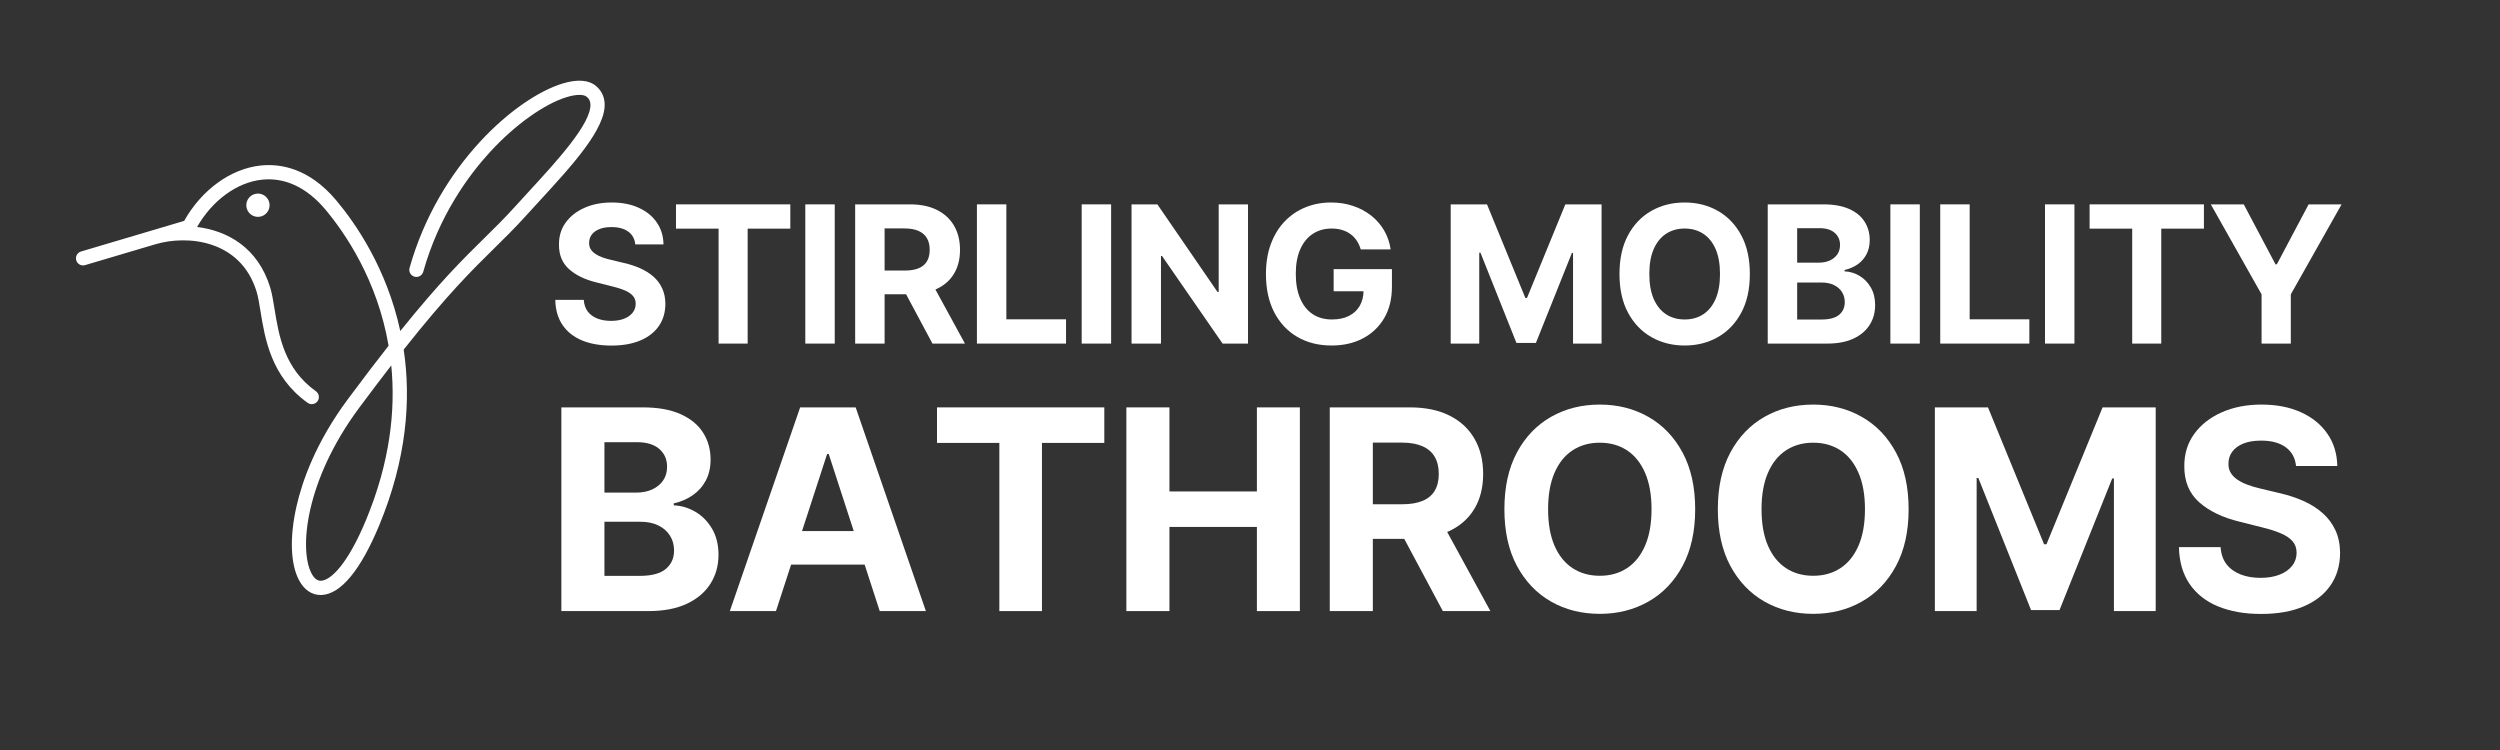 <svg xmlns="http://www.w3.org/2000/svg" xmlns:xlink="http://www.w3.org/1999/xlink" width="1000" zoomAndPan="magnify" viewBox="0 0 750 225" height="300" preserveAspectRatio="xMidYMid meet" version="1.0"><rect x="0" y="0" width="750" height="225" fill="#333333" stroke="none"/><defs><g/><clipPath id="b8b9f6e5b8"><path d="M 22.5 24 L 182 24 L 182 178.211 L 22.5 178.211 Z M 22.5 24 " clip-rule="nonzero"/></clipPath></defs><g clip-path="url(#b8b9f6e5b8)"><path fill="#ffffff" d="M 80.746 60.621 C 81.27 62.48 80.184 64.41 78.328 64.93 C 76.469 65.453 74.539 64.367 74.02 62.512 C 73.496 60.652 74.578 58.727 76.438 58.203 C 78.297 57.68 80.227 58.766 80.746 60.621 Z M 109.754 156.129 C 104.289 169.262 99.23 174.09 96.316 174.23 C 95.227 174.281 94.273 173.559 93.484 172.078 C 89.664 164.914 91.555 144.152 107.758 122.336 C 111.258 117.621 114.449 113.414 117.379 109.633 C 118.703 122.984 117.047 138.602 109.754 156.129 Z M 181.383 30.949 C 181.258 28.875 180.395 27.145 178.82 25.809 C 176.656 23.969 173.18 23.707 168.77 25.055 C 154.988 29.258 131.633 49.203 122.867 80.375 C 122.547 81.508 123.211 82.684 124.344 83.004 C 125.48 83.324 126.656 82.66 126.973 81.527 C 131.703 64.715 140.496 52.688 147.039 45.562 C 154.449 37.492 163.254 31.195 170.016 29.133 C 172.84 28.27 175.102 28.242 176.059 29.059 C 176.742 29.641 177.07 30.301 177.125 31.211 C 177.484 36.98 167.047 48.332 158.66 57.449 C 157.293 58.938 155.879 60.473 154.551 61.945 C 151.344 65.488 148.418 68.367 145.316 71.418 C 138.93 77.699 131.93 84.586 120.086 99.309 C 116.027 80.516 106.688 67.035 100.871 60.105 C 92.688 50.359 84.023 49.043 78.195 49.656 C 69.219 50.602 60.496 56.934 55.25 66.266 L 45.391 69.191 C 45.391 69.191 45.387 69.191 45.387 69.195 L 24.312 75.449 C 23.184 75.785 22.539 76.973 22.875 78.102 C 23.207 79.23 24.395 79.875 25.523 79.539 L 46.609 73.281 C 56.172 70.441 72.141 71.871 76.961 87.43 C 77.441 88.977 77.77 91.008 78.148 93.359 C 79.492 101.66 81.332 113.027 92.297 120.848 C 92.676 121.113 93.105 121.242 93.535 121.242 C 94.199 121.242 94.855 120.934 95.273 120.348 C 95.957 119.391 95.734 118.059 94.773 117.375 C 85.258 110.59 83.652 100.66 82.359 92.68 C 81.953 90.168 81.602 88 81.035 86.168 C 77.32 74.176 68.156 69.207 59.121 68.094 C 63.707 60.098 71.102 54.691 78.641 53.898 C 85.523 53.176 92.082 56.27 97.605 62.848 C 103.5 69.875 113.191 83.961 116.578 103.723 C 112.949 108.34 108.898 113.641 104.332 119.793 C 94.691 132.773 90.648 144.41 88.953 151.891 C 86.855 161.148 87.133 169.238 89.719 174.086 C 91.246 176.941 93.531 178.5 96.188 178.5 C 96.297 178.5 96.41 178.496 96.52 178.492 C 102.23 178.219 108.168 171.051 113.695 157.766 C 122.102 137.551 123.328 119.75 121.105 104.875 C 134.219 88.316 141.609 81.047 148.305 74.461 C 151.453 71.363 154.426 68.441 157.711 64.809 C 159.031 63.348 160.379 61.887 161.801 60.34 C 171.656 49.617 181.852 38.531 181.383 30.949 " fill-opacity="1" fill-rule="nonzero"/></g><g fill="#ffffff" fill-opacity="1"><g transform="translate(164.303, 103.076)"><g><path d="M 26.281 -29.75 C 26.125 -31.395 25.426 -32.672 24.188 -33.578 C 22.945 -34.492 21.266 -34.953 19.141 -34.953 C 17.703 -34.953 16.488 -34.75 15.5 -34.344 C 14.508 -33.945 13.75 -33.395 13.219 -32.688 C 12.695 -31.977 12.438 -31.176 12.438 -30.281 C 12.406 -29.531 12.562 -28.875 12.906 -28.312 C 13.258 -27.758 13.738 -27.281 14.344 -26.875 C 14.957 -26.477 15.664 -26.133 16.469 -25.844 C 17.27 -25.551 18.129 -25.305 19.047 -25.109 L 22.797 -24.203 C 24.617 -23.797 26.289 -23.25 27.812 -22.562 C 29.332 -21.883 30.648 -21.051 31.766 -20.062 C 32.879 -19.07 33.742 -17.898 34.359 -16.547 C 34.984 -15.203 35.301 -13.66 35.312 -11.922 C 35.301 -9.367 34.648 -7.156 33.359 -5.281 C 32.078 -3.414 30.227 -1.969 27.812 -0.938 C 25.406 0.082 22.504 0.594 19.109 0.594 C 15.734 0.594 12.797 0.078 10.297 -0.953 C 7.805 -1.992 5.863 -3.531 4.469 -5.562 C 3.082 -7.594 2.352 -10.109 2.281 -13.109 L 10.828 -13.109 C 10.922 -11.711 11.32 -10.547 12.031 -9.609 C 12.75 -8.68 13.707 -7.984 14.906 -7.516 C 16.113 -7.047 17.477 -6.812 19 -6.812 C 20.5 -6.812 21.801 -7.023 22.906 -7.453 C 24.02 -7.891 24.879 -8.492 25.484 -9.266 C 26.098 -10.047 26.406 -10.941 26.406 -11.953 C 26.406 -12.891 26.129 -13.676 25.578 -14.312 C 25.023 -14.945 24.223 -15.488 23.172 -15.938 C 22.117 -16.395 20.832 -16.805 19.312 -17.172 L 14.766 -18.312 C 11.242 -19.164 8.461 -20.504 6.422 -22.328 C 4.379 -24.148 3.367 -26.602 3.391 -29.688 C 3.367 -32.219 4.039 -34.426 5.406 -36.312 C 6.781 -38.207 8.66 -39.68 11.047 -40.734 C 13.441 -41.797 16.16 -42.328 19.203 -42.328 C 22.305 -42.328 25.016 -41.797 27.328 -40.734 C 29.648 -39.68 31.457 -38.207 32.75 -36.312 C 34.039 -34.426 34.707 -32.238 34.75 -29.75 Z M 26.281 -29.75 "/></g></g></g><g fill="#ffffff" fill-opacity="1"><g transform="translate(200.748, 103.076)"><g><path d="M 2.047 -34.484 L 2.047 -41.766 L 36.344 -41.766 L 36.344 -34.484 L 23.547 -34.484 L 23.547 0 L 14.828 0 L 14.828 -34.484 Z M 2.047 -34.484 "/></g></g></g><g fill="#ffffff" fill-opacity="1"><g transform="translate(237.968, 103.076)"><g><path d="M 12.453 -41.766 L 12.453 0 L 3.625 0 L 3.625 -41.766 Z M 12.453 -41.766 "/></g></g></g><g fill="#ffffff" fill-opacity="1"><g transform="translate(252.925, 103.076)"><g><path d="M 3.625 0 L 3.625 -41.766 L 20.109 -41.766 C 23.266 -41.766 25.957 -41.203 28.188 -40.078 C 30.426 -38.953 32.133 -37.367 33.312 -35.328 C 34.488 -33.285 35.078 -30.883 35.078 -28.125 C 35.078 -25.344 34.477 -22.957 33.281 -20.969 C 32.082 -18.977 30.348 -17.453 28.078 -16.391 C 25.816 -15.328 23.082 -14.797 19.875 -14.797 L 8.844 -14.797 L 8.844 -21.906 L 18.453 -21.906 C 20.141 -21.906 21.539 -22.133 22.656 -22.594 C 23.77 -23.051 24.602 -23.742 25.156 -24.672 C 25.707 -25.598 25.984 -26.75 25.984 -28.125 C 25.984 -29.508 25.707 -30.676 25.156 -31.625 C 24.602 -32.57 23.766 -33.297 22.641 -33.797 C 21.523 -34.297 20.113 -34.547 18.406 -34.547 L 12.453 -34.547 L 12.453 0 Z M 26.188 -19 L 36.562 0 L 26.812 0 L 16.656 -19 Z M 26.188 -19 "/></g></g></g><g fill="#ffffff" fill-opacity="1"><g transform="translate(289.452, 103.076)"><g><path d="M 3.625 0 L 3.625 -41.766 L 12.453 -41.766 L 12.453 -7.281 L 30.359 -7.281 L 30.359 0 Z M 3.625 0 "/></g></g></g><g fill="#ffffff" fill-opacity="1"><g transform="translate(320.882, 103.076)"><g><path d="M 12.453 -41.766 L 12.453 0 L 3.625 0 L 3.625 -41.766 Z M 12.453 -41.766 "/></g></g></g><g fill="#ffffff" fill-opacity="1"><g transform="translate(335.84, 103.076)"><g><path d="M 38.562 -41.766 L 38.562 0 L 30.938 0 L 12.766 -26.281 L 12.453 -26.281 L 12.453 0 L 3.625 0 L 3.625 -41.766 L 11.375 -41.766 L 29.406 -15.5 L 29.766 -15.5 L 29.766 -41.766 Z M 38.562 -41.766 "/></g></g></g><g fill="#ffffff" fill-opacity="1"><g transform="translate(376.893, 103.076)"><g><path d="M 31.328 -28.266 C 31.035 -29.254 30.629 -30.133 30.109 -30.906 C 29.598 -31.676 28.973 -32.328 28.234 -32.859 C 27.492 -33.398 26.648 -33.812 25.703 -34.094 C 24.754 -34.375 23.711 -34.516 22.578 -34.516 C 20.441 -34.516 18.566 -33.984 16.953 -32.922 C 15.336 -31.867 14.082 -30.332 13.188 -28.312 C 12.289 -26.289 11.844 -23.828 11.844 -20.922 C 11.844 -18.016 12.285 -15.539 13.172 -13.5 C 14.055 -11.457 15.305 -9.898 16.922 -8.828 C 18.535 -7.766 20.445 -7.234 22.656 -7.234 C 24.656 -7.234 26.363 -7.586 27.781 -8.297 C 29.195 -9.016 30.281 -10.023 31.031 -11.328 C 31.789 -12.641 32.172 -14.188 32.172 -15.969 L 33.969 -15.703 L 23.203 -15.703 L 23.203 -22.344 L 40.688 -22.344 L 40.688 -17.094 C 40.688 -13.414 39.91 -10.258 38.359 -7.625 C 36.805 -5 34.672 -2.973 31.953 -1.547 C 29.234 -0.129 26.117 0.578 22.609 0.578 C 18.691 0.578 15.25 -0.285 12.281 -2.016 C 9.32 -3.754 7.016 -6.223 5.359 -9.422 C 3.711 -12.629 2.891 -16.438 2.891 -20.844 C 2.891 -24.227 3.383 -27.25 4.375 -29.906 C 5.363 -32.562 6.742 -34.812 8.516 -36.656 C 10.297 -38.508 12.367 -39.914 14.734 -40.875 C 17.109 -41.844 19.676 -42.328 22.438 -42.328 C 24.801 -42.328 27 -41.984 29.031 -41.297 C 31.07 -40.609 32.883 -39.641 34.469 -38.391 C 36.051 -37.141 37.344 -35.656 38.344 -33.938 C 39.352 -32.219 40.004 -30.328 40.297 -28.266 Z M 31.328 -28.266 "/></g></g></g><g fill="#ffffff" fill-opacity="1"><g transform="translate(419.413, 103.076)"><g/></g></g><g fill="#ffffff" fill-opacity="1"><g transform="translate(431.584, 103.076)"><g><path d="M 3.625 -41.766 L 14.516 -41.766 L 26.016 -13.703 L 26.516 -13.703 L 38.016 -41.766 L 48.891 -41.766 L 48.891 0 L 40.328 0 L 40.328 -27.188 L 39.984 -27.188 L 29.188 -0.203 L 23.344 -0.203 L 12.547 -27.281 L 12.188 -27.281 L 12.188 0 L 3.625 0 Z M 3.625 -41.766 "/></g></g></g><g fill="#ffffff" fill-opacity="1"><g transform="translate(482.953, 103.076)"><g><path d="M 42 -20.875 C 42 -16.32 41.141 -12.445 39.422 -9.25 C 37.703 -6.062 35.363 -3.625 32.406 -1.938 C 29.457 -0.258 26.141 0.578 22.453 0.578 C 18.742 0.578 15.41 -0.266 12.453 -1.953 C 9.504 -3.641 7.172 -6.078 5.453 -9.266 C 3.742 -12.461 2.891 -16.332 2.891 -20.875 C 2.891 -25.438 3.742 -29.312 5.453 -32.5 C 7.172 -35.695 9.504 -38.133 12.453 -39.812 C 15.41 -41.488 18.742 -42.328 22.453 -42.328 C 26.141 -42.328 29.457 -41.488 32.406 -39.812 C 35.363 -38.133 37.703 -35.695 39.422 -32.5 C 41.141 -29.312 42 -25.438 42 -20.875 Z M 33.047 -20.875 C 33.047 -23.832 32.609 -26.32 31.734 -28.344 C 30.859 -30.363 29.625 -31.895 28.031 -32.938 C 26.445 -33.988 24.586 -34.516 22.453 -34.516 C 20.316 -34.516 18.453 -33.988 16.859 -32.938 C 15.273 -31.895 14.039 -30.363 13.156 -28.344 C 12.281 -26.32 11.844 -23.832 11.844 -20.875 C 11.844 -17.926 12.281 -15.438 13.156 -13.406 C 14.039 -11.383 15.273 -9.848 16.859 -8.797 C 18.453 -7.754 20.316 -7.234 22.453 -7.234 C 24.586 -7.234 26.445 -7.754 28.031 -8.797 C 29.625 -9.848 30.859 -11.383 31.734 -13.406 C 32.609 -15.438 33.047 -17.926 33.047 -20.875 Z M 33.047 -20.875 "/></g></g></g><g fill="#ffffff" fill-opacity="1"><g transform="translate(526.697, 103.076)"><g><path d="M 3.625 0 L 3.625 -41.766 L 20.344 -41.766 C 23.414 -41.766 25.977 -41.305 28.031 -40.391 C 30.082 -39.484 31.625 -38.223 32.656 -36.609 C 33.695 -35.004 34.219 -33.156 34.219 -31.062 C 34.219 -29.426 33.891 -27.992 33.234 -26.766 C 32.586 -25.535 31.695 -24.531 30.562 -23.75 C 29.426 -22.969 28.129 -22.41 26.672 -22.078 L 26.672 -21.672 C 28.266 -21.609 29.754 -21.16 31.141 -20.328 C 32.535 -19.504 33.664 -18.348 34.531 -16.859 C 35.406 -15.367 35.844 -13.598 35.844 -11.547 C 35.844 -9.328 35.297 -7.348 34.203 -5.609 C 33.109 -3.879 31.492 -2.508 29.359 -1.5 C 27.223 -0.5 24.594 0 21.469 0 Z M 12.453 -7.219 L 19.656 -7.219 C 22.113 -7.219 23.906 -7.688 25.031 -8.625 C 26.164 -9.57 26.734 -10.836 26.734 -12.422 C 26.734 -13.578 26.453 -14.594 25.891 -15.469 C 25.336 -16.352 24.547 -17.047 23.516 -17.547 C 22.492 -18.055 21.273 -18.312 19.859 -18.312 L 12.453 -18.312 Z M 12.453 -24.281 L 19 -24.281 C 20.207 -24.281 21.285 -24.492 22.234 -24.922 C 23.18 -25.359 23.93 -25.969 24.484 -26.75 C 25.035 -27.539 25.312 -28.488 25.312 -29.594 C 25.312 -31.094 24.773 -32.305 23.703 -33.234 C 22.641 -34.16 21.129 -34.625 19.172 -34.625 L 12.453 -34.625 Z M 12.453 -24.281 "/></g></g></g><g fill="#ffffff" fill-opacity="1"><g transform="translate(563.489, 103.076)"><g><path d="M 12.453 -41.766 L 12.453 0 L 3.625 0 L 3.625 -41.766 Z M 12.453 -41.766 "/></g></g></g><g fill="#ffffff" fill-opacity="1"><g transform="translate(578.446, 103.076)"><g><path d="M 3.625 0 L 3.625 -41.766 L 12.453 -41.766 L 12.453 -7.281 L 30.359 -7.281 L 30.359 0 Z M 3.625 0 "/></g></g></g><g fill="#ffffff" fill-opacity="1"><g transform="translate(609.876, 103.076)"><g><path d="M 12.453 -41.766 L 12.453 0 L 3.625 0 L 3.625 -41.766 Z M 12.453 -41.766 "/></g></g></g><g fill="#ffffff" fill-opacity="1"><g transform="translate(624.833, 103.076)"><g><path d="M 2.047 -34.484 L 2.047 -41.766 L 36.344 -41.766 L 36.344 -34.484 L 23.547 -34.484 L 23.547 0 L 14.828 0 L 14.828 -34.484 Z M 2.047 -34.484 "/></g></g></g><g fill="#ffffff" fill-opacity="1"><g transform="translate(662.053, 103.076)"><g><path d="M 1.188 -41.766 L 11.078 -41.766 L 20.594 -23.781 L 21 -23.781 L 30.531 -41.766 L 40.422 -41.766 L 25.188 -14.766 L 25.188 0 L 16.422 0 L 16.422 -14.766 Z M 1.188 -41.766 "/></g></g></g><g fill="#ffffff" fill-opacity="1"><g transform="translate(163.096, 183.326)"><g><path d="M 5.312 0 L 5.312 -61.109 L 29.781 -61.109 C 34.281 -61.109 38.031 -60.441 41.031 -59.109 C 44.031 -57.773 46.285 -55.93 47.797 -53.578 C 49.316 -51.223 50.078 -48.516 50.078 -45.453 C 50.078 -43.055 49.598 -40.957 48.641 -39.156 C 47.68 -37.363 46.367 -35.895 44.703 -34.75 C 43.047 -33.602 41.156 -32.789 39.031 -32.312 L 39.031 -31.719 C 41.352 -31.625 43.535 -30.969 45.578 -29.75 C 47.617 -28.539 49.273 -26.844 50.547 -24.656 C 51.816 -22.477 52.453 -19.891 52.453 -16.891 C 52.453 -13.648 51.648 -10.758 50.047 -8.219 C 48.453 -5.688 46.094 -3.68 42.969 -2.203 C 39.844 -0.734 35.992 0 31.422 0 Z M 18.234 -10.562 L 28.766 -10.562 C 32.367 -10.562 34.992 -11.254 36.641 -12.641 C 38.297 -14.023 39.125 -15.867 39.125 -18.172 C 39.125 -19.859 38.711 -21.348 37.891 -22.641 C 37.078 -23.941 35.922 -24.957 34.422 -25.688 C 32.922 -26.426 31.133 -26.797 29.062 -26.797 L 18.234 -26.797 Z M 18.234 -35.547 L 27.812 -35.547 C 29.582 -35.547 31.156 -35.859 32.531 -36.484 C 33.914 -37.109 35.008 -37.992 35.812 -39.141 C 36.625 -40.297 37.031 -41.68 37.031 -43.297 C 37.031 -45.504 36.25 -47.285 34.688 -48.641 C 33.125 -49.992 30.91 -50.672 28.047 -50.672 L 18.234 -50.672 Z M 18.234 -35.547 "/></g></g></g><g fill="#ffffff" fill-opacity="1"><g transform="translate(216.951, 183.326)"><g><path d="M 15.844 0 L 2 0 L 23.094 -61.109 L 39.75 -61.109 L 60.812 0 L 46.969 0 L 31.656 -47.141 L 31.188 -47.141 Z M 14.984 -24.016 L 47.688 -24.016 L 47.688 -13.938 L 14.984 -13.938 Z M 14.984 -24.016 "/></g></g></g><g fill="#ffffff" fill-opacity="1"><g transform="translate(278.118, 183.326)"><g><path d="M 2.984 -50.453 L 2.984 -61.109 L 53.172 -61.109 L 53.172 -50.453 L 34.469 -50.453 L 34.469 0 L 21.688 0 L 21.688 -50.453 Z M 2.984 -50.453 "/></g></g></g><g fill="#ffffff" fill-opacity="1"><g transform="translate(332.6, 183.326)"><g><path d="M 5.312 0 L 5.312 -61.109 L 18.234 -61.109 L 18.234 -35.891 L 44.469 -35.891 L 44.469 -61.109 L 57.359 -61.109 L 57.359 0 L 44.469 0 L 44.469 -25.25 L 18.234 -25.25 L 18.234 0 Z M 5.312 0 "/></g></g></g><g fill="#ffffff" fill-opacity="1"><g transform="translate(393.617, 183.326)"><g><path d="M 5.312 0 L 5.312 -61.109 L 29.422 -61.109 C 34.035 -61.109 37.977 -60.285 41.25 -58.641 C 44.52 -57.004 47.016 -54.688 48.734 -51.688 C 50.461 -48.695 51.328 -45.188 51.328 -41.156 C 51.328 -37.094 50.453 -33.602 48.703 -30.688 C 46.953 -27.77 44.422 -25.535 41.109 -23.984 C 37.797 -22.441 33.789 -21.672 29.094 -21.672 L 12.953 -21.672 L 12.953 -32.047 L 27 -32.047 C 29.469 -32.047 31.516 -32.383 33.141 -33.062 C 34.773 -33.738 35.992 -34.754 36.797 -36.109 C 37.609 -37.461 38.016 -39.145 38.016 -41.156 C 38.016 -43.176 37.609 -44.883 36.797 -46.281 C 35.992 -47.676 34.77 -48.734 33.125 -49.453 C 31.488 -50.18 29.43 -50.547 26.953 -50.547 L 18.234 -50.547 L 18.234 0 Z M 38.312 -27.812 L 53.5 0 L 39.234 0 L 24.375 -27.812 Z M 38.312 -27.812 "/></g></g></g><g fill="#ffffff" fill-opacity="1"><g transform="translate(447.084, 183.326)"><g><path d="M 61.469 -30.562 C 61.469 -23.895 60.207 -18.223 57.688 -13.547 C 55.176 -8.867 51.754 -5.301 47.422 -2.844 C 43.098 -0.395 38.242 0.828 32.859 0.828 C 27.422 0.828 22.539 -0.398 18.219 -2.859 C 13.906 -5.328 10.492 -8.898 7.984 -13.578 C 5.484 -18.254 4.234 -23.914 4.234 -30.562 C 4.234 -37.219 5.484 -42.883 7.984 -47.562 C 10.492 -52.238 13.906 -55.805 18.219 -58.266 C 22.539 -60.723 27.422 -61.953 32.859 -61.953 C 38.242 -61.953 43.098 -60.723 47.422 -58.266 C 51.754 -55.805 55.176 -52.238 57.688 -47.562 C 60.207 -42.883 61.469 -37.219 61.469 -30.562 Z M 48.375 -30.562 C 48.375 -34.875 47.727 -38.508 46.438 -41.469 C 45.156 -44.438 43.352 -46.688 41.031 -48.219 C 38.707 -49.75 35.984 -50.516 32.859 -50.516 C 29.734 -50.516 27.004 -49.75 24.672 -48.219 C 22.348 -46.688 20.547 -44.438 19.266 -41.469 C 17.984 -38.508 17.344 -34.875 17.344 -30.562 C 17.344 -26.238 17.984 -22.594 19.266 -19.625 C 20.547 -16.664 22.348 -14.422 24.672 -12.891 C 27.004 -11.359 29.734 -10.594 32.859 -10.594 C 35.984 -10.594 38.707 -11.359 41.031 -12.891 C 43.352 -14.422 45.156 -16.664 46.438 -19.625 C 47.727 -22.594 48.375 -26.238 48.375 -30.562 Z M 48.375 -30.562 "/></g></g></g><g fill="#ffffff" fill-opacity="1"><g transform="translate(511.116, 183.326)"><g><path d="M 61.469 -30.562 C 61.469 -23.895 60.207 -18.223 57.688 -13.547 C 55.176 -8.867 51.754 -5.301 47.422 -2.844 C 43.098 -0.395 38.242 0.828 32.859 0.828 C 27.422 0.828 22.539 -0.398 18.219 -2.859 C 13.906 -5.328 10.492 -8.898 7.984 -13.578 C 5.484 -18.254 4.234 -23.914 4.234 -30.562 C 4.234 -37.219 5.484 -42.883 7.984 -47.562 C 10.492 -52.238 13.906 -55.805 18.219 -58.266 C 22.539 -60.723 27.422 -61.953 32.859 -61.953 C 38.242 -61.953 43.098 -60.723 47.422 -58.266 C 51.754 -55.805 55.176 -52.238 57.688 -47.562 C 60.207 -42.883 61.469 -37.219 61.469 -30.562 Z M 48.375 -30.562 C 48.375 -34.875 47.727 -38.508 46.438 -41.469 C 45.156 -44.438 43.352 -46.688 41.031 -48.219 C 38.707 -49.75 35.984 -50.516 32.859 -50.516 C 29.734 -50.516 27.004 -49.75 24.672 -48.219 C 22.348 -46.688 20.547 -44.438 19.266 -41.469 C 17.984 -38.508 17.344 -34.875 17.344 -30.562 C 17.344 -26.238 17.984 -22.594 19.266 -19.625 C 20.547 -16.664 22.348 -14.422 24.672 -12.891 C 27.004 -11.359 29.734 -10.594 32.859 -10.594 C 35.984 -10.594 38.707 -11.359 41.031 -12.891 C 43.352 -14.422 45.156 -16.664 46.438 -19.625 C 47.727 -22.594 48.375 -26.238 48.375 -30.562 Z M 48.375 -30.562 "/></g></g></g><g fill="#ffffff" fill-opacity="1"><g transform="translate(575.147, 183.326)"><g><path d="M 5.312 -61.109 L 21.25 -61.109 L 38.078 -20.047 L 38.797 -20.047 L 55.625 -61.109 L 71.562 -61.109 L 71.562 0 L 59.031 0 L 59.031 -39.781 L 58.516 -39.781 L 42.703 -0.297 L 34.172 -0.297 L 18.359 -39.922 L 17.844 -39.922 L 17.844 0 L 5.312 0 Z M 5.312 -61.109 "/></g></g></g><g fill="#ffffff" fill-opacity="1"><g transform="translate(650.34, 183.326)"><g><path d="M 38.469 -43.531 C 38.227 -45.938 37.203 -47.805 35.391 -49.141 C 33.578 -50.473 31.117 -51.141 28.016 -51.141 C 25.91 -51.141 24.129 -50.848 22.672 -50.266 C 21.223 -49.68 20.113 -48.867 19.344 -47.828 C 18.582 -46.797 18.203 -45.625 18.203 -44.312 C 18.16 -43.219 18.395 -42.258 18.906 -41.438 C 19.414 -40.625 20.113 -39.926 21 -39.344 C 21.895 -38.758 22.93 -38.254 24.109 -37.828 C 25.285 -37.398 26.539 -37.035 27.875 -36.734 L 33.359 -35.422 C 36.023 -34.828 38.473 -34.031 40.703 -33.031 C 42.93 -32.039 44.859 -30.816 46.484 -29.359 C 48.117 -27.91 49.391 -26.203 50.297 -24.234 C 51.203 -22.266 51.664 -20.004 51.688 -17.453 C 51.664 -13.711 50.711 -10.473 48.828 -7.734 C 46.953 -5.004 44.25 -2.891 40.719 -1.391 C 37.188 0.109 32.93 0.859 27.953 0.859 C 23.023 0.859 18.734 0.102 15.078 -1.406 C 11.43 -2.914 8.586 -5.156 6.547 -8.125 C 4.504 -11.102 3.438 -14.789 3.344 -19.188 L 15.844 -19.188 C 15.977 -17.133 16.566 -15.426 17.609 -14.062 C 18.66 -12.707 20.066 -11.688 21.828 -11 C 23.586 -10.312 25.582 -9.969 27.812 -9.969 C 30 -9.969 31.898 -10.285 33.516 -10.922 C 35.141 -11.555 36.398 -12.441 37.297 -13.578 C 38.191 -14.711 38.641 -16.016 38.641 -17.484 C 38.641 -18.859 38.238 -20.008 37.438 -20.938 C 36.633 -21.875 35.457 -22.672 33.906 -23.328 C 32.363 -23.984 30.484 -24.582 28.266 -25.125 L 21.609 -26.797 C 16.453 -28.047 12.379 -30.004 9.391 -32.672 C 6.41 -35.336 4.93 -38.93 4.953 -43.453 C 4.93 -47.148 5.922 -50.379 7.922 -53.141 C 9.922 -55.91 12.672 -58.07 16.172 -59.625 C 19.672 -61.176 23.648 -61.953 28.109 -61.953 C 32.641 -61.953 36.602 -61.176 40 -59.625 C 43.395 -58.07 46.035 -55.91 47.922 -53.141 C 49.816 -50.379 50.789 -47.176 50.844 -43.531 Z M 38.469 -43.531 "/></g></g></g></svg>